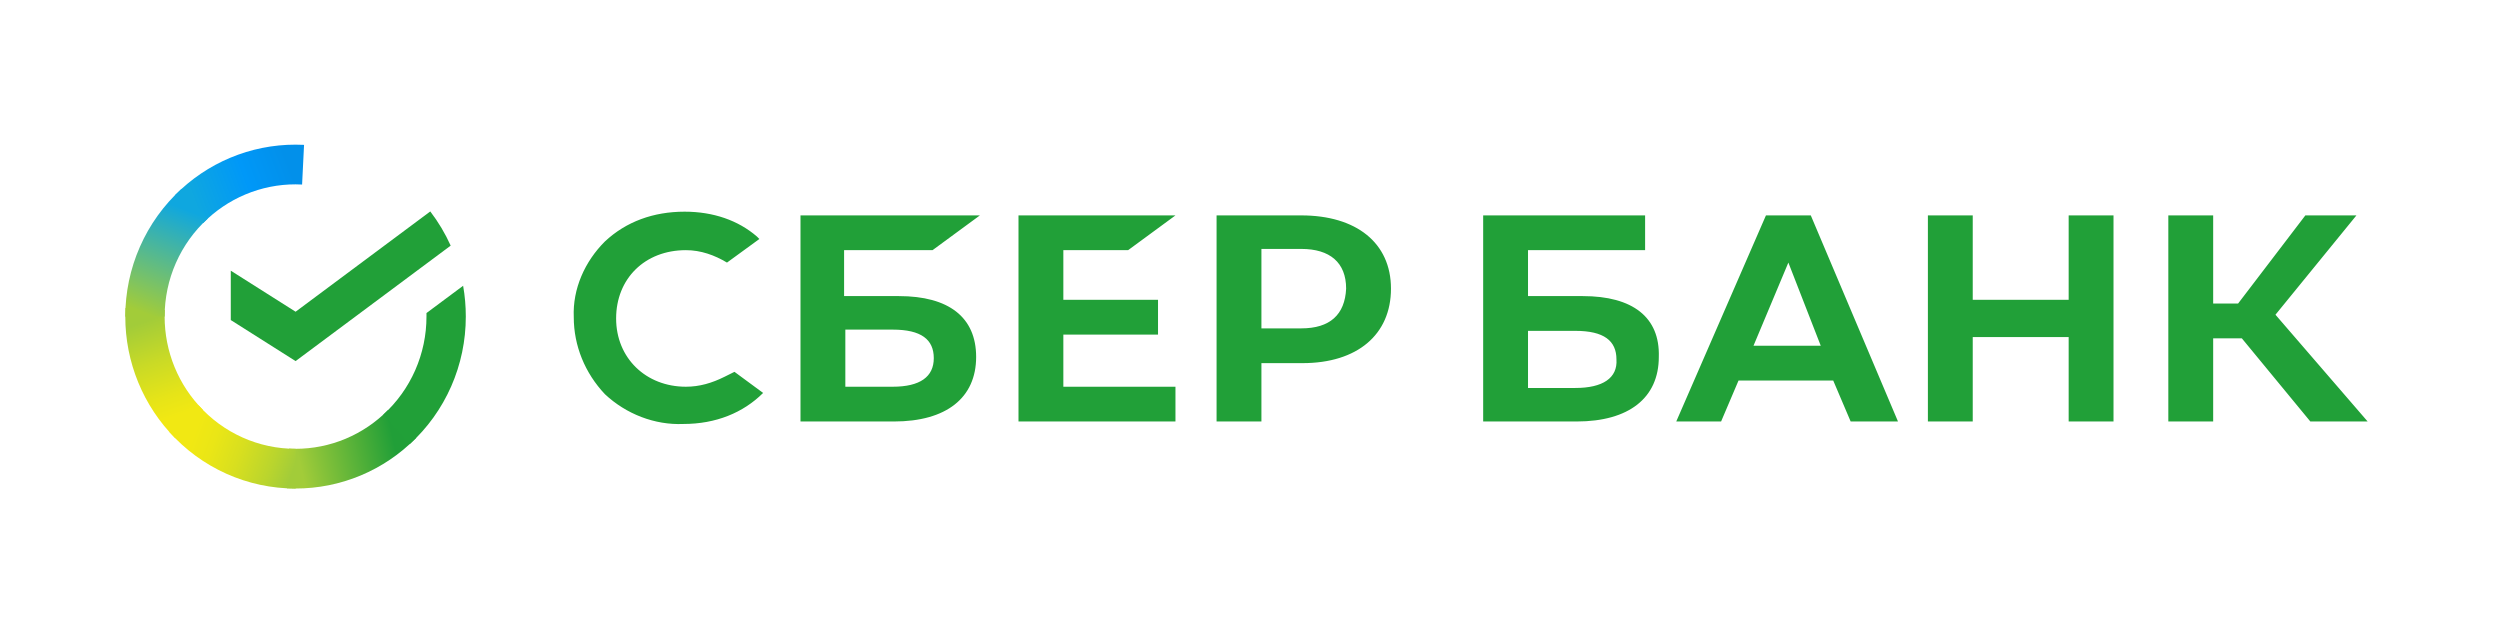 <?xml version="1.0" encoding="UTF-8"?> <svg xmlns="http://www.w3.org/2000/svg" width="294" height="74" viewBox="0 0 294 74" fill="none"> <path d="M132.667 29.419L138.234 25.331H119.775V49.567H138.234V45.479H125.049V39.347H136.183V35.259H125.049V29.419H132.667ZM109.667 29.419L115.234 25.331H94.138V49.567H105.125C111.278 49.567 114.794 46.793 114.794 41.975C114.794 37.303 111.571 34.821 105.711 34.821H99.265V29.419H109.667V29.419ZM104.979 38.763C108.348 38.763 109.813 39.931 109.813 42.121C109.813 44.311 108.202 45.479 104.979 45.479H99.412V38.763H104.979ZM153.031 25.331H143.069V49.567H148.343V42.705H153.177C159.623 42.705 163.579 39.347 163.579 33.945C163.579 28.543 159.477 25.331 153.031 25.331V25.331ZM153.031 38.617H148.343V29.273H153.031C156.4 29.273 158.305 30.879 158.305 33.945C158.158 37.011 156.4 38.617 153.031 38.617ZM85.201 44.311C83.736 45.041 82.271 45.479 80.66 45.479C75.972 45.479 72.456 42.121 72.456 37.449C72.456 32.777 75.825 29.419 80.66 29.419C82.418 29.419 84.029 30.003 85.494 30.879L89.303 28.105L89.01 27.813C86.813 25.915 83.883 24.893 80.513 24.893C76.851 24.893 73.628 26.061 71.137 28.397C68.793 30.733 67.328 33.945 67.475 37.303C67.475 40.661 68.793 43.873 71.137 46.355C73.628 48.691 76.997 50.005 80.367 49.859C84.176 49.859 87.399 48.545 89.743 46.209L86.373 43.727L85.201 44.311ZM243.275 35.259H231.994V25.331H226.72V49.567H231.994V39.639H243.275V49.567H248.549V25.331H243.275V35.259ZM207.675 25.331L197.127 49.567H202.401L204.452 44.749H215.586L217.637 49.567H223.204L212.949 25.331H207.675V25.331ZM206.21 40.661L210.312 30.879L214.121 40.661H206.21ZM267.594 37.011L277.116 25.331H271.11L263.199 35.697H260.269V25.331H254.995V49.567H260.269V39.785H263.638L271.696 49.567H278.435L267.594 37.011ZM186.14 34.821H179.694V29.419H193.465V25.331H174.42V49.567H185.407C191.56 49.567 195.076 46.793 195.076 41.975C195.223 37.303 192 34.821 186.14 34.821V34.821ZM185.261 45.625H179.694V38.909H185.261C188.63 38.909 190.095 40.077 190.095 42.267C190.242 44.457 188.484 45.625 185.261 45.625V45.625Z" fill="#21A038"></path> <path d="M50.6 24.865C51.551 26.107 52.356 27.456 52.999 28.886L34.762 42.464L27.14 37.639V31.833L34.762 36.659L50.6 24.865Z" fill="#21A038"></path> <path d="M19.361 37.229C19.361 36.968 19.367 36.709 19.38 36.452L14.761 36.224C14.745 36.557 14.735 36.894 14.735 37.233C14.733 39.888 15.25 42.517 16.257 44.97C17.263 47.422 18.739 49.65 20.6 51.525L23.876 48.217C22.444 46.776 21.308 45.064 20.533 43.178C19.758 41.292 19.36 39.27 19.361 37.229Z" fill="url(#paint0_linear_68_1491)"></path> <path d="M34.757 21.68C35.015 21.68 35.271 21.689 35.526 21.702L35.757 17.035C35.426 17.019 35.093 17.011 34.757 17.011C32.128 17.008 29.523 17.529 27.094 18.546C24.664 19.562 22.457 21.053 20.6 22.933L23.876 26.242C25.303 24.795 26.998 23.647 28.866 22.864C30.733 22.081 32.735 21.678 34.757 21.68Z" fill="url(#paint1_linear_68_1491)"></path> <path d="M34.757 52.78C34.499 52.78 34.243 52.78 33.987 52.76L33.756 57.425C34.088 57.442 34.422 57.45 34.757 57.45C37.386 57.453 39.989 56.931 42.417 55.915C44.846 54.898 47.051 53.407 48.907 51.527L45.637 48.22C44.21 49.666 42.515 50.813 40.648 51.596C38.781 52.379 36.779 52.781 34.757 52.78Z" fill="url(#paint2_linear_68_1491)"></path> <path d="M54.778 37.23C54.78 36.015 54.675 34.802 54.463 33.606L50.154 36.814C50.154 36.952 50.154 37.09 50.154 37.23C50.155 39.402 49.704 41.551 48.831 43.536C47.957 45.522 46.68 47.3 45.082 48.755L48.19 52.224C50.267 50.331 51.927 48.017 53.062 45.434C54.197 42.851 54.781 40.056 54.778 37.23Z" fill="#21A038"></path> <path d="M34.758 52.781C32.606 52.782 30.479 52.326 28.512 51.444C26.547 50.561 24.786 49.272 23.345 47.658L19.911 50.796C21.786 52.894 24.076 54.571 26.634 55.717C29.192 56.864 31.959 57.454 34.758 57.451V52.781Z" fill="url(#paint3_linear_68_1491)"></path> <path d="M24.433 25.704L21.326 22.234C19.248 24.128 17.588 26.441 16.453 29.024C15.317 31.608 14.732 34.403 14.735 37.229H19.361C19.36 35.056 19.811 32.908 20.685 30.922C21.558 28.937 22.835 27.159 24.433 25.704Z" fill="url(#paint4_linear_68_1491)"></path> <defs> <linearGradient id="paint0_linear_68_1491" x1="21.535" y1="50.942" x2="16.392" y2="36.22" gradientUnits="userSpaceOnUse"> <stop offset="0.14" stop-color="#F1E813"></stop> <stop offset="0.3" stop-color="#E6E418"></stop> <stop offset="0.58" stop-color="#C9DA26"></stop> <stop offset="0.89" stop-color="#A2CC39"></stop> </linearGradient> <linearGradient id="paint1_linear_68_1491" x1="21.92" y1="23.758" x2="34.969" y2="18.835" gradientUnits="userSpaceOnUse"> <stop offset="0.06" stop-color="#0FA7DF"></stop> <stop offset="0.54" stop-color="#0098F8"></stop> <stop offset="0.92" stop-color="#0290EA"></stop> </linearGradient> <linearGradient id="paint2_linear_68_1491" x1="33.451" y1="54.632" x2="48.184" y2="51.336" gradientUnits="userSpaceOnUse"> <stop offset="0.12" stop-color="#A2CC39"></stop> <stop offset="0.28" stop-color="#86C239"></stop> <stop offset="0.87" stop-color="#219F38"></stop> </linearGradient> <linearGradient id="paint3_linear_68_1491" x1="21.071" y1="50.227" x2="34.802" y2="55.308" gradientUnits="userSpaceOnUse"> <stop offset="0.13" stop-color="#F1E813"></stop> <stop offset="0.3" stop-color="#EAE616"></stop> <stop offset="0.53" stop-color="#D8DF1F"></stop> <stop offset="0.8" stop-color="#BAD52D"></stop> <stop offset="0.98" stop-color="#A2CC39"></stop> </linearGradient> <linearGradient id="paint4_linear_68_1491" x1="16.459" y1="37.794" x2="22.052" y2="23.386" gradientUnits="userSpaceOnUse"> <stop offset="0.07" stop-color="#A2CC39"></stop> <stop offset="0.26" stop-color="#81C45E"></stop> <stop offset="0.92" stop-color="#0FA7DF"></stop> </linearGradient> </defs> </svg> 